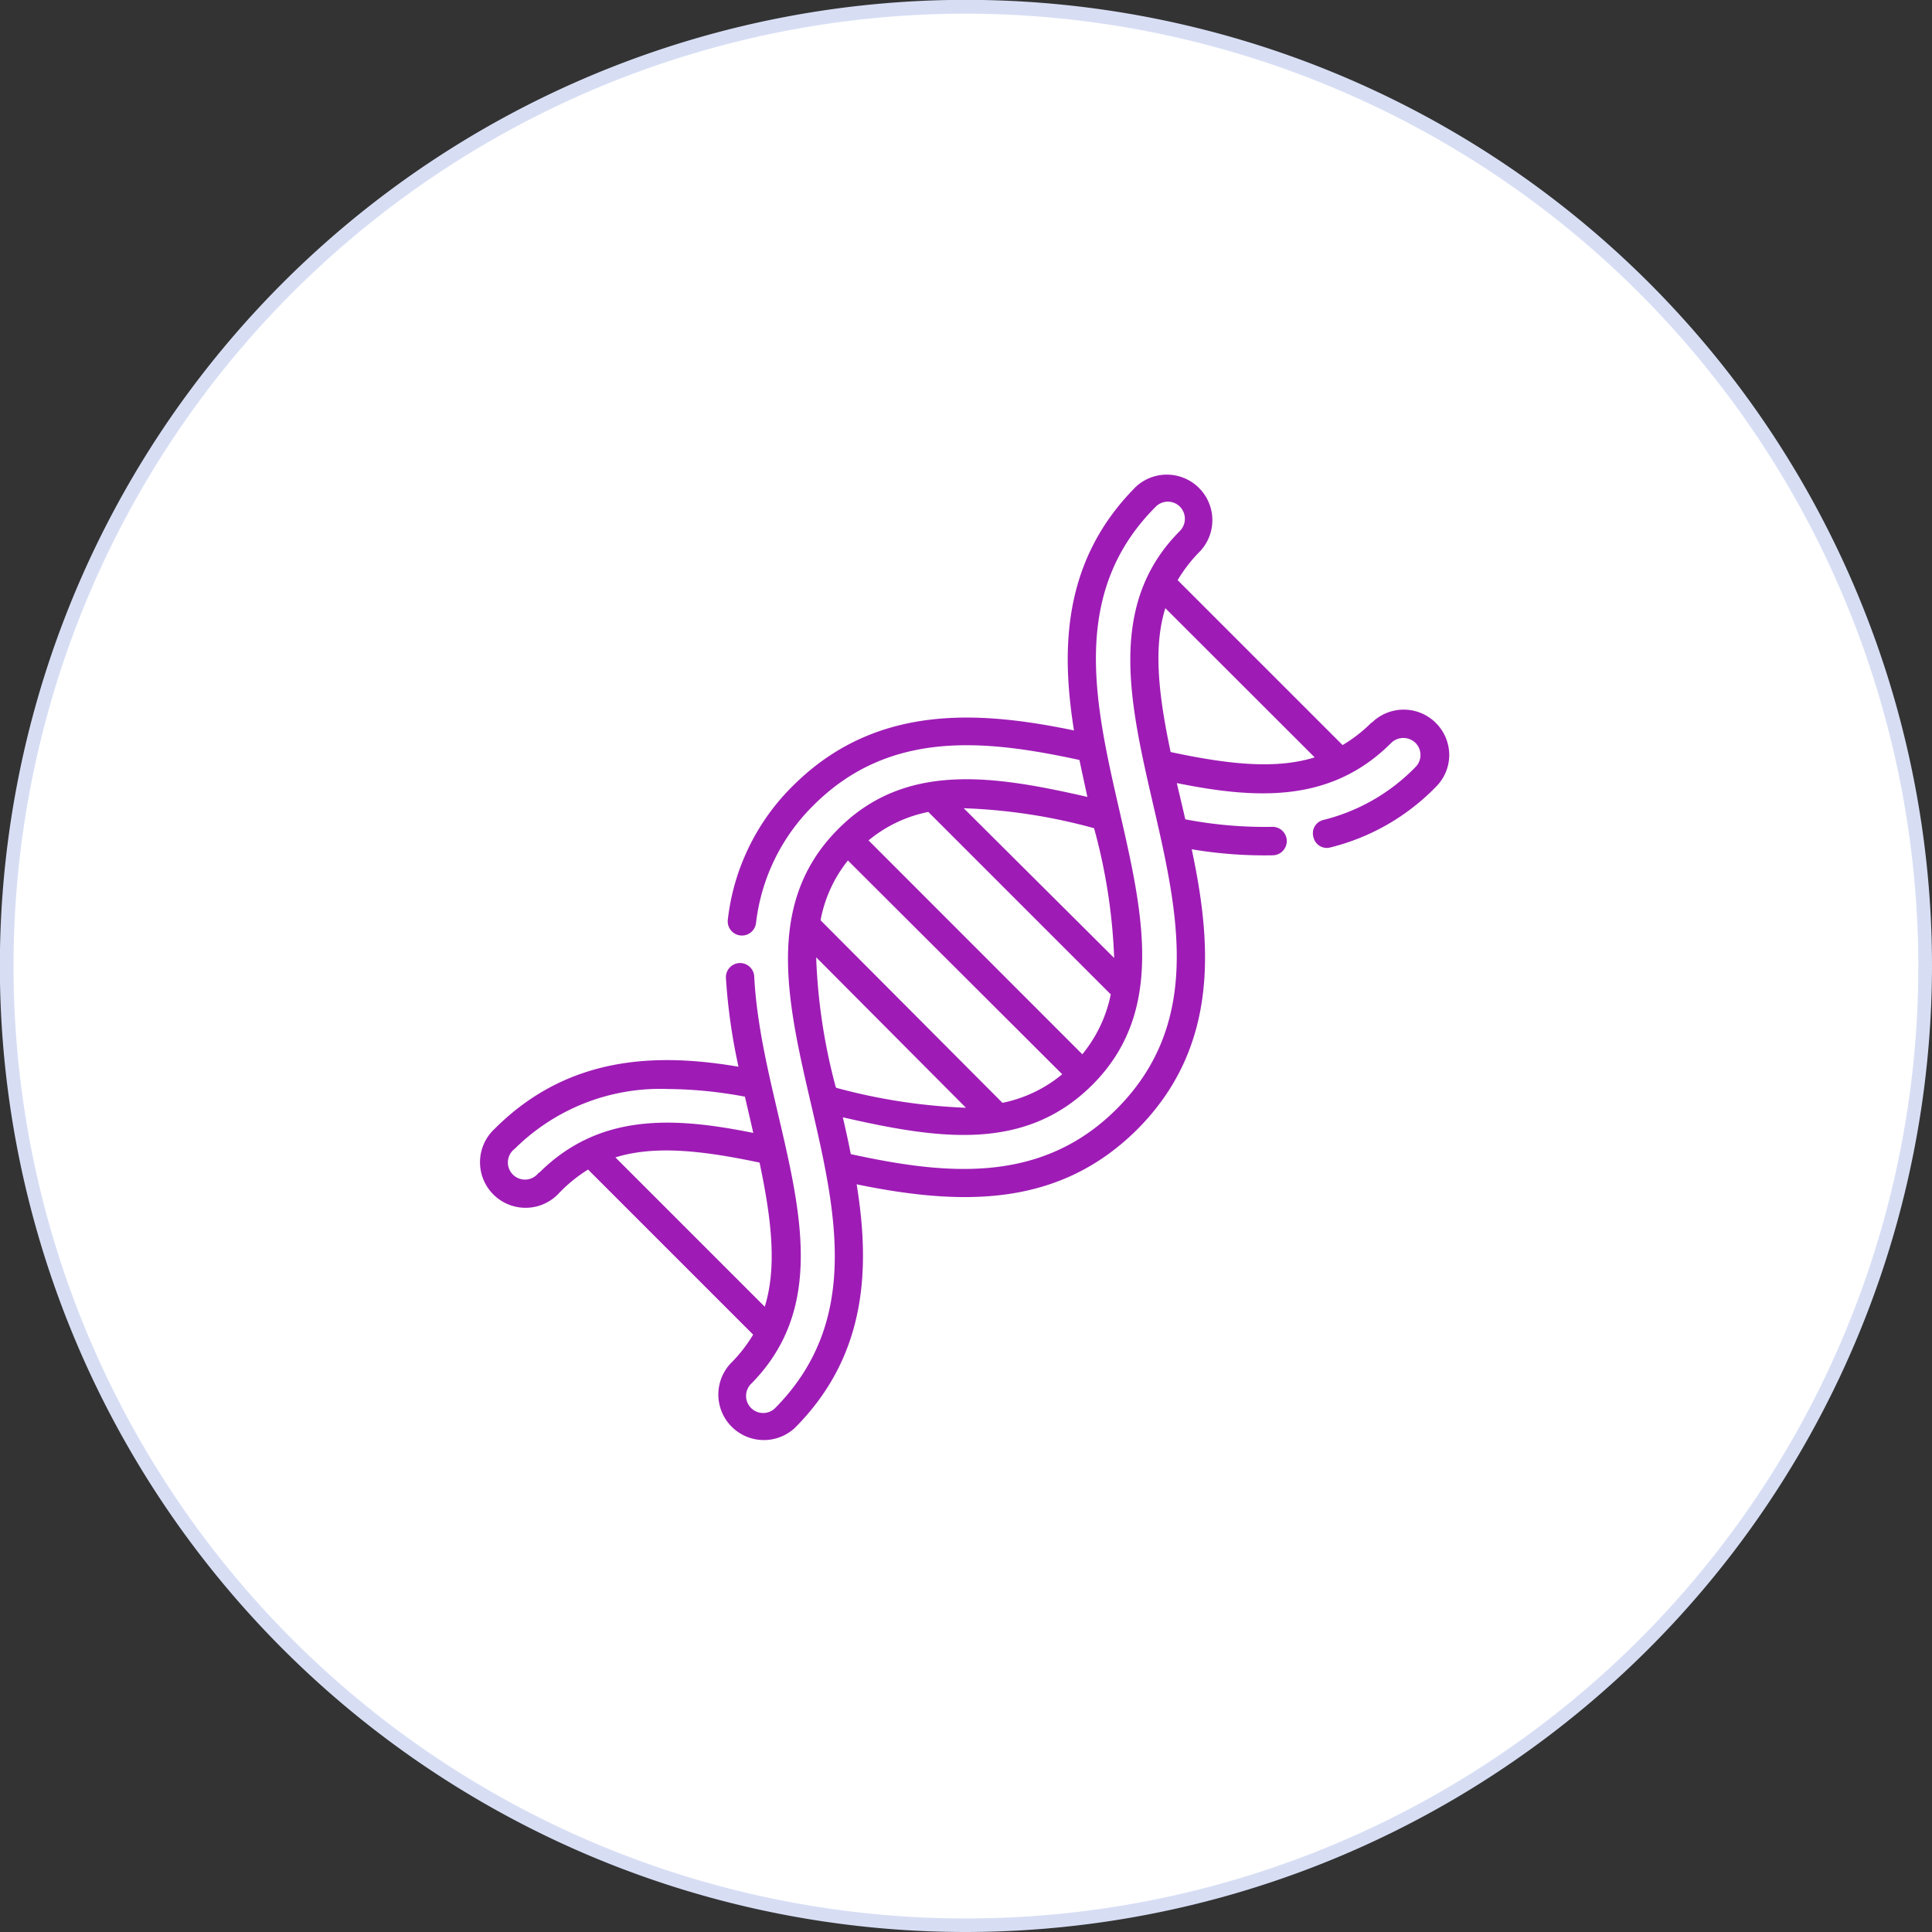 <svg xmlns="http://www.w3.org/2000/svg" viewBox="0 0 141.27 141.27"><rect x="0" y="0" width="141.27" height="141.27" fill="#333333" stroke="none"/><defs><style>.cls-1{fill:#fff;}.cls-2{fill:#d7def4;}.cls-3{fill:#9e1cb5;}</style></defs><g id="Layer_2" data-name="Layer 2"><g id="Layer_1-2" data-name="Layer 1"><circle class="cls-1" cx="70.63" cy="70.63" r="70.13"></circle><path class="cls-2" d="M70.63,141.27a70.64,70.64,0,1,1,70.64-70.64A70.72,70.72,0,0,1,70.63,141.27ZM70.63,1a69.64,69.64,0,1,0,69.64,69.63A69.71,69.71,0,0,0,70.63,1Z"></path><path class="cls-3" d="M100.3,52.82a10.5,10.5,0,0,1-2.13,1.66L86.11,42.42a10.87,10.87,0,0,1,1.66-2.13,3.33,3.33,0,0,0-4.7-4.71c-5.4,5.4-5.48,11.93-4.54,17.83-6.86-1.42-14.44-2-20.5,4a16.33,16.33,0,0,0-4.81,9.83,1,1,0,0,0,2.06.26,14.42,14.42,0,0,1,4.22-8.63c5.58-5.57,12.63-4.77,19.43-3.3.21,1,.39,1.82.58,2.7-6.76-1.54-13.31-2.63-18.25,2.38C50.22,71.75,69,90.61,56.64,103a1.25,1.25,0,0,1-1.77-1.76c7.83-7.83.83-19.08.28-29.84a1,1,0,0,0-2.07.11A42.64,42.64,0,0,0,54,78c-5.89-1-12.42-.87-17.82,4.53a3.33,3.33,0,1,0,4.7,4.71A10.84,10.84,0,0,1,43,85.52L55.07,97.59a10.84,10.84,0,0,1-1.67,2.13,3.33,3.33,0,0,0,4.71,4.7c5.4-5.4,5.48-11.93,4.53-17.82,7.83,1.61,14.83,1.63,20.5-4,6.06-6.06,5.46-13.64,4-20.5a32,32,0,0,0,5.94.44,1,1,0,1,0-.06-2.08,30.94,30.94,0,0,1-6.35-.55c-.2-.88-.4-1.7-.62-2.65,5.76,1.16,11.25,1.5,15.68-2.94a1.27,1.27,0,0,1,1.77,0,1.25,1.25,0,0,1,0,1.77,14.13,14.13,0,0,1-6.71,3.86,1,1,0,0,0-.75,1.26,1,1,0,0,0,1.26.75,16.18,16.18,0,0,0,7.67-4.4,3.29,3.29,0,0,0,1-2.35,3.33,3.33,0,0,0-5.68-2.35ZM39.41,85.72A1.25,1.25,0,1,1,37.64,84a15.1,15.1,0,0,1,11.22-4.37,31.57,31.57,0,0,1,5.61.56c.2.87.4,1.72.61,2.65-5.76-1.16-11.24-1.5-15.67,2.93ZM45,84.63c2.82-.87,6.19-.54,10.54.38.92,4.35,1.25,7.72.38,10.54Zm16.1-5.18A42.22,42.22,0,0,1,59.68,70l10.95,11a42.22,42.22,0,0,1-9.49-1.46ZM73.3,80.64,60,67.29A9.89,9.89,0,0,1,62,62.92L77.67,78.55a9.89,9.89,0,0,1-4.37,2.09Zm5.84-3.55L63.51,61.45a9.87,9.87,0,0,1,4.37-2.08L81.22,72.71a10,10,0,0,1-2.08,4.38ZM80,60.56a41.62,41.62,0,0,1,1.47,9.49l-11-10.95A41,41,0,0,1,80,60.56Zm1.65,20.53c-5.58,5.58-12.63,4.78-19.44,3.3-.14-.73-.3-1.48-.58-2.69,6.85,1.56,13.27,2.6,18.25-2.38,11-11-7.65-30,4.63-42.27a1.25,1.25,0,0,1,1.77,0,1.27,1.27,0,0,1,0,1.77c-11,11,7.7,29.93-4.63,42.27ZM85.6,55c-.92-4.35-1.26-7.72-.39-10.53L96.13,55.38c-2.81.87-6.18.54-10.53-.39Z"></path></g></g></svg>